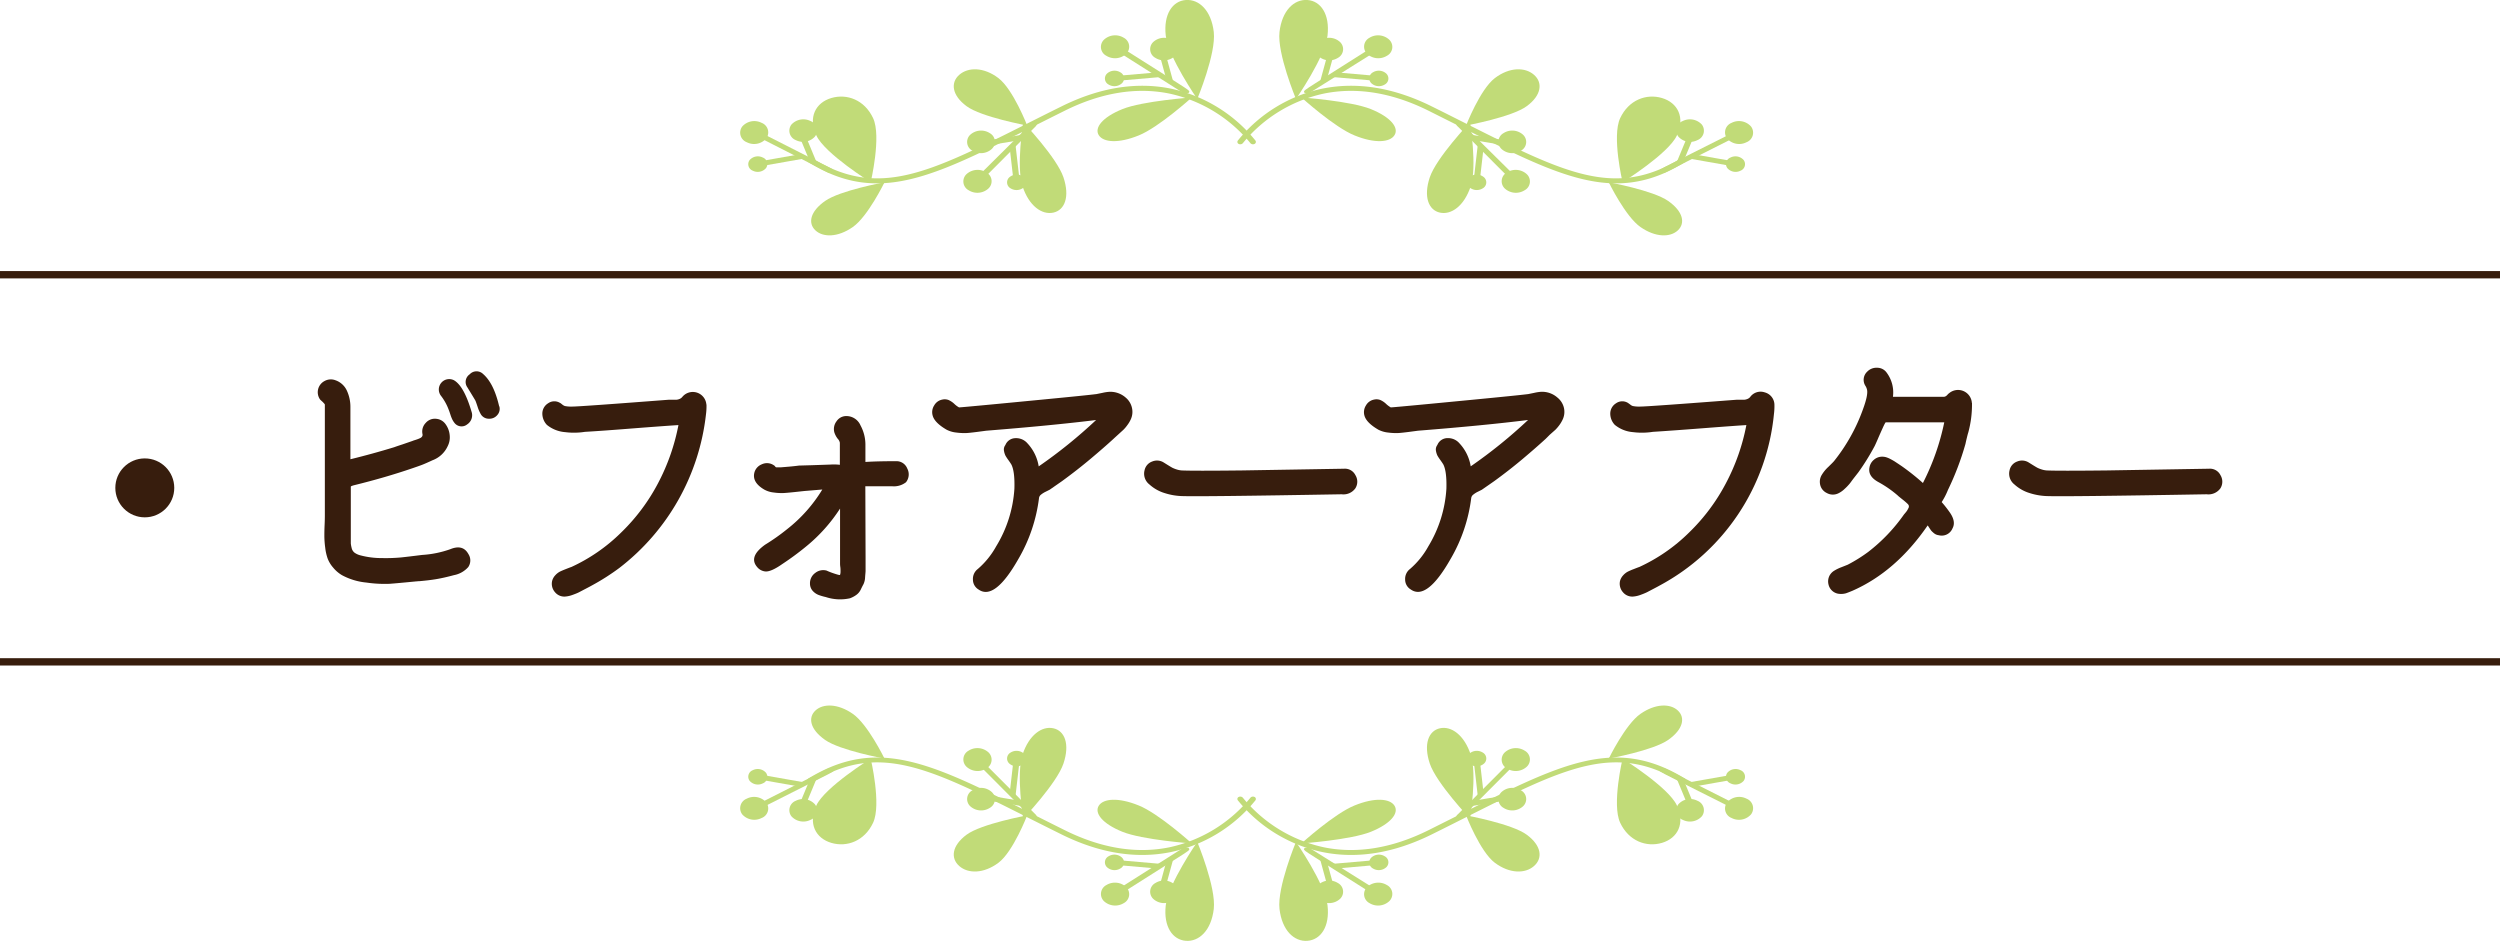 <svg xmlns="http://www.w3.org/2000/svg" viewBox="0 0 621.06 233.74"><defs><style>.cls-1{fill:#371d0d;}.cls-2{fill:none;stroke:#371d0d;stroke-miterlimit:10;stroke-width:1.82px;}.cls-3{fill:#c1db78;}</style></defs><title>before-after-title</title><g id="レイヤー_2" data-name="レイヤー 2"><g id="レイヤー_1-2" data-name="レイヤー 1"><path class="cls-1" d="M116.38,137.67a2.9,2.9,0,0,1-.06,3.21,6.31,6.31,0,0,1-3.55,2c-1.7.46-3.19.79-4.45,1s-2.65.37-4.14.5c-.38,0-.67.06-.88.06q-4.35.43-6.47.59a31.52,31.52,0,0,1-5.82-.31,15.93,15.93,0,0,1-6.07-1.84A8.32,8.32,0,0,1,82.76,141a7.53,7.53,0,0,1-1.34-2.18,12.3,12.3,0,0,1-.63-2.77,23.47,23.47,0,0,1-.21-2.7c0-.67,0-1.64.06-2.93s.06-2.18.06-2.68V100.5a1,1,0,0,0-.25-.34,4.42,4.42,0,0,0-.53-.53c-.18-.17-.32-.29-.4-.38a3.13,3.13,0,0,1,1.12-4.6,3.19,3.19,0,0,1,2.68-.19A4.86,4.86,0,0,1,86.15,97a9.57,9.57,0,0,1,.9,4.14v12.95q5.55-1.36,10.9-3c.21-.08.86-.31,2-.68l2.52-.87a4.31,4.31,0,0,1,.53-.19c.27-.08.52-.17.75-.25a5.53,5.53,0,0,0,.65-.28,1.1,1.1,0,0,0,.47-.4.78.78,0,0,0,.09-.56,3.08,3.08,0,0,1,.81-2.81,3,3,0,0,1,2.68-1,3.15,3.15,0,0,1,2.27,1.37,5.45,5.45,0,0,1,1,2.74,4.82,4.82,0,0,1-.5,2.67,6.72,6.72,0,0,1-3.8,3.52c-1.12.52-1.92.87-2.4,1.06s-1.31.49-2.52.9q-6.72,2.31-14.57,4.24a3.34,3.34,0,0,0-.4.12l-.25.1a.2.2,0,0,0-.13.15,1.13,1.13,0,0,0,0,.25v12.21c0,.78,0,1.32,0,1.61a7.75,7.75,0,0,0,.22,1.19,2,2,0,0,0,.75,1.15,4.39,4.39,0,0,0,1.49.65,20.35,20.35,0,0,0,5.26.66,41.75,41.75,0,0,0,4.77-.16c1.16-.12,2.9-.33,5.23-.62a25.52,25.52,0,0,0,7-1.43C114,135.56,115.47,136,116.38,137.67Zm.75-35.43a2.71,2.71,0,0,1-1.06,3.18,2.22,2.22,0,0,1-3.18-.38,4.79,4.79,0,0,1-.56-.9,10.28,10.28,0,0,1-.46-1.21c-.15-.46-.26-.79-.35-1a13.15,13.15,0,0,0-1.93-3.55,2.58,2.58,0,0,1,3.18-3.92Q115.26,95.89,117.13,102.24Zm6.91-1.31a2.28,2.28,0,0,1-.5,2.18,2.52,2.52,0,0,1-2.08.91,2.29,2.29,0,0,1-2-1.09,9.05,9.05,0,0,1-.81-1.87c-.29-.87-.47-1.39-.56-1.56s-.83-1.39-2-3.3a2.29,2.29,0,0,1,.59-3.21A2.32,2.32,0,0,1,120,92.9Q122.68,95.21,124,100.93Z"/><path class="cls-1" d="M175.51,100.5a15.61,15.61,0,0,1-.12,2.36,56,56,0,0,1-21.54,38.24,56.39,56.39,0,0,1-6.85,4.36c-.21.12-.69.38-1.44.77s-1.33.7-1.74.91-.95.42-1.59.65a6.7,6.7,0,0,1-1.71.4,3,3,0,0,1-2.65-1.08,3.16,3.16,0,0,1-.71-2.78,3.24,3.24,0,0,1,.74-1.37,4.42,4.42,0,0,1,1.09-.9c.36-.19.88-.41,1.56-.68s1.15-.45,1.4-.53a43.26,43.26,0,0,0,12.33-8.53,48.31,48.31,0,0,0,9.19-12.27,51.82,51.82,0,0,0,5.07-14.45q-3.24.2-11.11.81c-5.26.42-9.29.71-12.12.87a17.57,17.57,0,0,1-4.95.07,8.14,8.14,0,0,1-4.51-1.81,4.1,4.1,0,0,1-1.12-2.89,3,3,0,0,1,1.43-2.46,2.68,2.68,0,0,1,3-.07c.08,0,.26.17.53.38a2,2,0,0,0,.65.37,8,8,0,0,0,1.93.13q1.81,0,23.79-1.69h1.81a2.49,2.49,0,0,0,.9-.18,1.68,1.68,0,0,0,.71-.5,3.38,3.38,0,0,1,6,1.87Z"/><path class="cls-1" d="M222.64,114.57a2.86,2.86,0,0,1,2.74,1.81,3.12,3.12,0,0,1-.31,3.42,4.88,4.88,0,0,1-3.43,1l-2,0-2.12,0h-2.55l.06,17.87c0,.08,0,.56,0,1.43s0,1.45,0,1.71-.06.8-.12,1.59a4.44,4.44,0,0,1-.41,1.75c-.21.37-.43.82-.68,1.34a3.49,3.49,0,0,1-1.09,1.3,6.35,6.35,0,0,1-1.59.84,11.31,11.31,0,0,1-6-.31,13.44,13.44,0,0,1-1.81-.53,3.85,3.85,0,0,1-1.43-1,2.71,2.71,0,0,1-.68-1.87,3.11,3.11,0,0,1,1.27-2.56,3.2,3.2,0,0,1,2.84-.62,17.11,17.11,0,0,0,1.93.75c1,.33,1.43.43,1.43.31a2.41,2.41,0,0,0,.12-.84c0-.35,0-.74-.06-1.15s-.06-.71-.06-.87V126.34a40.36,40.36,0,0,1-8.41,9.4,69.47,69.47,0,0,1-5.91,4.36q-2.75,1.93-4.17,1.87a3,3,0,0,1-2.12-1.12q-2.18-2.55,2-5.54a51.72,51.72,0,0,0,5.48-3.87,36.61,36.61,0,0,0,8.72-9.83l-4.48.37-2.31.25c-1.16.12-2.08.21-2.77.25a13.36,13.36,0,0,1-2.49-.13,6.12,6.12,0,0,1-2.39-.74q-3.18-1.87-2.37-4.42a3.08,3.08,0,0,1,1.77-1.84,3,3,0,0,1,2.59,0,2.87,2.87,0,0,1,.43.25.81.81,0,0,1,.25.21,1,1,0,0,0,.16.19.25.25,0,0,0,.15.09h1.25l1.81-.15c1.16-.1,2-.2,2.61-.28l3.18-.09,4.63-.16a12.1,12.1,0,0,1,2.34.06V110a1.93,1.93,0,0,0-.53-1,5.22,5.22,0,0,1-.84-1.59,3.18,3.18,0,0,1,.56-2.77,2.88,2.88,0,0,1,2.43-1.28,3.82,3.82,0,0,1,3.52,2.34,10,10,0,0,1,1.21,4.64v4.42C217,114.63,219.57,114.57,222.64,114.57Z"/><path class="cls-1" d="M281.19,101.25a4.43,4.43,0,0,1-.31,3,7.64,7.64,0,0,1-.88,1.44,8.66,8.66,0,0,1-.93,1.09L277.73,108c-.64.58-1,.91-1.09,1q-2.43,2.23-5.73,5t-7.1,5.54l-3.05,2.12-1,.5a5.89,5.89,0,0,0-1.22.78,1.27,1.27,0,0,0-.43.84A39.69,39.69,0,0,1,253,138.85q-5.91,10.41-9.9,7.6a2.86,2.86,0,0,1-1.4-2.49,3.09,3.09,0,0,1,1.21-2.61,20.42,20.42,0,0,0,4.55-5.61A31.12,31.12,0,0,0,252,121.42c.09-2.82-.16-4.84-.74-6-.17-.29-.42-.66-.75-1.12a12.24,12.24,0,0,1-.72-1.09,4.45,4.45,0,0,1-.37-1.18,1.8,1.8,0,0,1,.34-1.47,2.73,2.73,0,0,1,2.55-1.71,3.7,3.7,0,0,1,2.93,1.28,10.92,10.92,0,0,1,2.8,5.73,121.73,121.73,0,0,0,14.26-11.52Q261.63,105.67,245,107l-2.34.31c-1.26.16-2.19.26-2.77.28a15.5,15.5,0,0,1-2.27-.13,6.75,6.75,0,0,1-2.46-.71c-2-1.16-3.2-2.37-3.49-3.61a3.07,3.07,0,0,1,.41-2.43,2.92,2.92,0,0,1,2-1.44,2.62,2.62,0,0,1,1.56.1,5.15,5.15,0,0,1,1.4.93,5.72,5.72,0,0,0,1.21.91q2.11-.14,20.67-1.94,10.91-1.05,13.45-1.37l1.53-.31a11.28,11.28,0,0,1,1.59-.25,5.77,5.77,0,0,1,4.17,1.44A4.62,4.62,0,0,1,281.19,101.25Z"/><path class="cls-1" d="M333.91,116.44a2.9,2.9,0,0,1,2.8,1.59,3.07,3.07,0,0,1,0,3.27,3.63,3.63,0,0,1-3.42,1.49q-35.81.63-39.91.44a15.63,15.63,0,0,1-4-.72,9.94,9.94,0,0,1-3.86-2.18,3.37,3.37,0,0,1-1.18-3.52,2.93,2.93,0,0,1,1.87-2.15,3.11,3.11,0,0,1,2.86.22l1.06.66c.5.31.86.52,1.09.65a7,7,0,0,0,1,.4,5.28,5.28,0,0,0,1.37.28q2.93.13,14.82,0Z"/><path class="cls-1" d="M388.5,101.25a4.43,4.43,0,0,1-.31,3,8.12,8.12,0,0,1-.87,1.44,9.48,9.48,0,0,1-.94,1.09L385,108,384,109q-2.43,2.23-5.72,5t-7.1,5.54l-3.05,2.12-1,.5a5.76,5.76,0,0,0-1.21.78,1.29,1.29,0,0,0-.44.84,39.52,39.52,0,0,1-5.11,15.06q-5.91,10.41-9.9,7.6a2.86,2.86,0,0,1-1.4-2.49,3.1,3.1,0,0,1,1.22-2.61,20.4,20.4,0,0,0,4.54-5.61,31.26,31.26,0,0,0,4.49-14.32c.08-2.82-.17-4.84-.75-6-.17-.29-.42-.66-.75-1.12a12.24,12.24,0,0,1-.72-1.09,4.45,4.45,0,0,1-.37-1.18,1.84,1.84,0,0,1,.34-1.47,2.73,2.73,0,0,1,2.56-1.71,3.7,3.7,0,0,1,2.92,1.28,10.93,10.93,0,0,1,2.81,5.73,121.67,121.67,0,0,0,14.25-11.52Q369,105.67,352.26,107l-2.34.31c-1.26.16-2.19.26-2.77.28a15.5,15.5,0,0,1-2.27-.13,6.87,6.87,0,0,1-2.46-.71c-2-1.16-3.2-2.37-3.49-3.61a3.11,3.11,0,0,1,.41-2.43,2.94,2.94,0,0,1,2-1.44,2.62,2.62,0,0,1,1.56.1,5,5,0,0,1,1.4.93,6,6,0,0,0,1.21.91q2.13-.14,20.68-1.94,10.89-1.05,13.45-1.37l1.52-.31a11.28,11.28,0,0,1,1.59-.25,5.76,5.76,0,0,1,4.17,1.44A4.62,4.62,0,0,1,388.5,101.25Z"/><path class="cls-1" d="M440.81,100.5a15.61,15.61,0,0,1-.12,2.36,54.31,54.31,0,0,1-28.4,42.6c-.21.12-.68.38-1.43.77l-1.74.91c-.42.2-.95.42-1.59.65a6.9,6.9,0,0,1-1.71.4,3,3,0,0,1-2.65-1.08,3.19,3.19,0,0,1-.72-2.78,3.37,3.37,0,0,1,.75-1.37,4.42,4.42,0,0,1,1.09-.9,15.1,15.1,0,0,1,1.56-.68c.68-.27,1.15-.45,1.4-.53a43.26,43.26,0,0,0,12.33-8.53,48.27,48.27,0,0,0,9.18-12.27,51.53,51.53,0,0,0,5.08-14.45q-3.24.2-11.12.81t-12.11.87a17.57,17.57,0,0,1-4.95.07,8.11,8.11,0,0,1-4.51-1.81,4.05,4.05,0,0,1-1.12-2.89,3,3,0,0,1,1.43-2.46,2.68,2.68,0,0,1,3-.07l.53.38a1.78,1.78,0,0,0,.65.37,8,8,0,0,0,1.93.13q1.8,0,23.79-1.69h1.8a2.49,2.49,0,0,0,.9-.18,1.71,1.71,0,0,0,.72-.5,3.19,3.19,0,0,1,3.64-1.15A3.22,3.22,0,0,1,440.81,100.5Z"/><path class="cls-1" d="M489.89,100.12a26.46,26.46,0,0,1-.93,7.35c-.09.25-.21.73-.38,1.43s-.27,1.17-.31,1.37a69.8,69.8,0,0,1-4.36,11.46,17.08,17.08,0,0,1-1.55,3,28.83,28.83,0,0,1,2,2.55q1.62,2.31.68,4a2.89,2.89,0,0,1-3.42,1.68,2.28,2.28,0,0,1-.75-.22,2.77,2.77,0,0,1-.65-.47,4.14,4.14,0,0,1-.47-.46c-.08-.11-.24-.33-.47-.69s-.36-.55-.4-.59Q471,142,460.19,146.76q-1.06.44-1.62.63a4.39,4.39,0,0,1-1.46.15,3,3,0,0,1-2.87-2.36,3.12,3.12,0,0,1,.28-2.22,3.23,3.23,0,0,1,1.09-1.15,10.19,10.19,0,0,1,1.84-.9l1.56-.62a37.79,37.79,0,0,0,5.1-3.18,42.57,42.57,0,0,0,8.91-9.34c.08-.08.21-.24.4-.47a4,4,0,0,0,.41-.56c.08-.14.17-.32.28-.53a.82.82,0,0,0,.09-.56.94.94,0,0,0-.25-.43,16.66,16.66,0,0,0-1.37-1.18c-.62-.5-1-.79-1.06-.88a27.16,27.16,0,0,0-4.92-3.42q-2.61-1.44-2.18-3.61a3.16,3.16,0,0,1,1.09-1.9,3.1,3.1,0,0,1,2.09-.78,3.4,3.4,0,0,1,1,.15,6.52,6.52,0,0,1,1.09.47c.4.21.71.39.94.53l1,.66.83.56a57.36,57.36,0,0,1,5.24,4.17A59.39,59.39,0,0,0,483,104.92H468.47c-.08,0-.32.43-.72,1.31s-.81,1.8-1.24,2.8-.7,1.58-.78,1.74a57.23,57.23,0,0,1-4.05,6.54s-.36.47-1,1.28-1,1.37-1.28,1.68a12.43,12.43,0,0,1-1.18,1.21,5.88,5.88,0,0,1-1.5,1.06,3.08,3.08,0,0,1-2.89-.06,3,3,0,0,1-1.71-2.37,3.27,3.27,0,0,1,.37-2,9.19,9.19,0,0,1,1.71-2.12c.81-.79,1.3-1.28,1.46-1.49a44.71,44.71,0,0,0,7.17-12.89q1.25-3.42,1-4.73a3.05,3.05,0,0,0-.4-1,2.77,2.77,0,0,1,.4-3.52,3.18,3.18,0,0,1,2.49-1,2.86,2.86,0,0,1,2.37,1.21,8.22,8.22,0,0,1,1.56,6h12.64a.84.84,0,0,0,.46-.13,1.6,1.6,0,0,0,.44-.37,1.88,1.88,0,0,1,.4-.37,3.44,3.44,0,0,1,5.67,2.42Z"/><path class="cls-1" d="M548.81,116.44a2.91,2.91,0,0,1,2.8,1.59,3.11,3.11,0,0,1,0,3.27,3.66,3.66,0,0,1-3.43,1.49q-35.8.63-39.91.44a15.78,15.78,0,0,1-4-.72,9.94,9.94,0,0,1-3.86-2.18,3.39,3.39,0,0,1-1.18-3.52,2.93,2.93,0,0,1,1.87-2.15,3.11,3.11,0,0,1,2.86.22l1.06.66c.5.31.86.52,1.09.65a6.7,6.7,0,0,0,1,.4,5.2,5.2,0,0,0,1.37.28q2.93.13,14.82,0Z"/><line class="cls-2" y1="68.25" x2="621.06" y2="68.25"/><line class="cls-2" y1="164.42" x2="621.06" y2="164.42"/><circle class="cls-1" cx="35.97" cy="121.2" r="7.32"/><g id="_グループ_" data-name="&lt;グループ&gt;"><g id="_グループ_2" data-name="&lt;グループ&gt;"><g id="_グループ_3" data-name="&lt;グループ&gt;"><g id="_グループ_4" data-name="&lt;グループ&gt;"><path id="_パス_" data-name="&lt;パス&gt;" class="cls-3" d="M401.51,45.55c-10.75,0-22.12-5.73-38.26-13.85l-8.36-4.19c-9-4.48-17.76-5.92-25.91-4.28a35.72,35.72,0,0,0-20.22,12.33.86.86,0,0,1-1,.21.55.55,0,0,1-.26-.84A36.73,36.73,0,0,1,328.61,22c8.57-1.72,17.68-.23,27.07,4.43,2.94,1.45,5.72,2.86,8.37,4.19,24.78,12.47,37.22,18.73,53.5,8.74a.89.89,0,0,1,1.06.12.55.55,0,0,1-.15.86C412.59,44,407.13,45.55,401.51,45.55Z"/></g></g><g id="_グループ_5" data-name="&lt;グループ&gt;"><g id="_グループ_6" data-name="&lt;グループ&gt;"><g id="_グループ_7" data-name="&lt;グループ&gt;"><path id="_パス_2" data-name="&lt;パス&gt;" class="cls-3" d="M325.15,23.19l0,0-1-.07c-.26-.28-.38-.39.17-.82l0,0,0,0c.41-.32,1.19-.81,2.53-1.67l13.87-8.78.94,1L325.2,23.16h0Z"/></g></g><g id="_グループ_8" data-name="&lt;グループ&gt;"><g id="_グループ_9" data-name="&lt;グループ&gt;"><polygon id="_パス_3" data-name="&lt;パス&gt;" class="cls-3" points="341.53 20.05 331.19 19.15 331.35 17.93 341.69 18.83 341.53 20.05"/></g></g><g id="_グループ_10" data-name="&lt;グループ&gt;"><g id="_グループ_11" data-name="&lt;グループ&gt;"><polygon id="_パス_4" data-name="&lt;パス&gt;" class="cls-3" points="329.49 20.27 328.02 20 330.31 11.61 331.79 11.87 329.49 20.27"/></g></g><g id="_グループ_12" data-name="&lt;グループ&gt;"><g id="_グループ_13" data-name="&lt;グループ&gt;"><path id="_パス_5" data-name="&lt;パス&gt;" class="cls-3" d="M344.54,13.86a4.08,4.08,0,0,1-4.92-.48,2.5,2.5,0,0,1,.6-4,4.07,4.07,0,0,1,4.91.49A2.48,2.48,0,0,1,344.54,13.86Z"/></g></g><g id="_グループ_14" data-name="&lt;グループ&gt;"><g id="_グループ_15" data-name="&lt;グループ&gt;"><path id="_パス_6" data-name="&lt;パス&gt;" class="cls-3" d="M344,21a2.76,2.76,0,0,1-3.33-.33,1.69,1.69,0,0,1,.4-2.7,2.78,2.78,0,0,1,3.34.33A1.69,1.69,0,0,1,344,21Z"/></g></g><g id="_グループ_16" data-name="&lt;グループ&gt;"><g id="_グループ_17" data-name="&lt;グループ&gt;"><path id="_パス_7" data-name="&lt;パス&gt;" class="cls-3" d="M332.34,14.39a4,4,0,0,1-4.85-.48,2.46,2.46,0,0,1,.59-3.92,4,4,0,0,1,4.85.48A2.45,2.45,0,0,1,332.34,14.39Z"/></g></g></g><g id="_グループ_18" data-name="&lt;グループ&gt;"><g id="_グループ_19" data-name="&lt;グループ&gt;"><g id="_グループ_20" data-name="&lt;グループ&gt;"><path id="_パス_8" data-name="&lt;パス&gt;" class="cls-3" d="M375.12,44.43,364.06,33.34c-1-1-1.65-1.65-2-2l0,0,0,0,0,0-.05,0,0,0c-.41-.51-.27-.61.07-.83l1,.13.05,0L376.3,43.66Z"/></g></g><g id="_グループ_21" data-name="&lt;グループ&gt;"><g id="_グループ_22" data-name="&lt;グループ&gt;"><polygon id="_パス_9" data-name="&lt;パス&gt;" class="cls-3" points="367.65 44.6 366.14 44.49 367.1 36.11 368.61 36.22 367.65 44.6"/></g></g><g id="_グループ_23" data-name="&lt;グループ&gt;"><g id="_グループ_24" data-name="&lt;グループ&gt;"><polygon id="_パス_10" data-name="&lt;パス&gt;" class="cls-3" points="376.1 36.48 365.7 34.76 366 33.56 376.4 35.28 376.1 36.48"/></g></g><g id="_グループ_25" data-name="&lt;グループ&gt;"><g id="_グループ_26" data-name="&lt;グループ&gt;"><path id="_パス_11" data-name="&lt;パス&gt;" class="cls-3" d="M373.83,46.83a2.49,2.49,0,0,1,.53-4,4.08,4.08,0,0,1,4.92.43,2.48,2.48,0,0,1-.52,4A4.08,4.08,0,0,1,373.83,46.83Z"/></g></g><g id="_グループ_27" data-name="&lt;グループ&gt;"><g id="_グループ_28" data-name="&lt;グループ&gt;"><path id="_パス_12" data-name="&lt;パス&gt;" class="cls-3" d="M365,46.5a1.7,1.7,0,0,1,.36-2.71,2.79,2.79,0,0,1,3.34.29,1.69,1.69,0,0,1-.35,2.71A2.81,2.81,0,0,1,365,46.5Z"/></g></g><g id="_グループ_29" data-name="&lt;グループ&gt;"><g id="_グループ_30" data-name="&lt;グループ&gt;"><path id="_パス_13" data-name="&lt;パス&gt;" class="cls-3" d="M373,37a2.46,2.46,0,0,1,.52-3.93,4,4,0,0,1,4.86.42,2.45,2.45,0,0,1-.52,3.93A4,4,0,0,1,373,37Z"/></g></g></g><g id="_グループ_31" data-name="&lt;グループ&gt;"><g id="_グループ_32" data-name="&lt;グループ&gt;"><g id="_グループ_33" data-name="&lt;グループ&gt;"><path id="_パス_14" data-name="&lt;パス&gt;" class="cls-3" d="M413.38,43l0-.05-1-.15c-.22-.3-.32-.42.28-.8l0,0,0,0c.45-.29,1.28-.71,2.73-1.44l15-7.54.8,1Z"/></g></g><g id="_グループ_34" data-name="&lt;グループ&gt;"><g id="_グループ_35" data-name="&lt;グループ&gt;"><polygon id="_パス_15" data-name="&lt;パス&gt;" class="cls-3" points="430.08 41.23 419.92 39.44 420.24 38.24 430.4 40.03 430.08 41.23"/></g></g><g id="_グループ_36" data-name="&lt;グループ&gt;"><g id="_グループ_37" data-name="&lt;グループ&gt;"><polygon id="_パス_16" data-name="&lt;パス&gt;" class="cls-3" points="418.08 40.41 416.65 40.02 420.03 31.87 421.46 32.26 418.08 40.41"/></g></g><g id="_グループ_38" data-name="&lt;グループ&gt;"><g id="_グループ_39" data-name="&lt;グループ&gt;"><path id="_パス_17" data-name="&lt;パス&gt;" class="cls-3" d="M433.88,35.33a4,4,0,0,1-4.82-.9,2.54,2.54,0,0,1,1.11-3.91,4,4,0,0,1,4.83.91A2.54,2.54,0,0,1,433.88,35.33Z"/></g></g><g id="_グループ_40" data-name="&lt;グループ&gt;"><g id="_グループ_41" data-name="&lt;グループ&gt;"><path id="_パス_18" data-name="&lt;パス&gt;" class="cls-3" d="M432.4,42.4a2.72,2.72,0,0,1-3.27-.61,1.72,1.72,0,0,1,.76-2.65,2.72,2.72,0,0,1,3.27.61A1.73,1.73,0,0,1,432.4,42.4Z"/></g></g><g id="_グループ_42" data-name="&lt;グループ&gt;"><g id="_グループ_43" data-name="&lt;グループ&gt;"><path id="_パス_19" data-name="&lt;パス&gt;" class="cls-3" d="M421.68,34.81a3.94,3.94,0,0,1-4.75-.89,2.5,2.5,0,0,1,1.1-3.85,4,4,0,0,1,4.76.89A2.51,2.51,0,0,1,421.68,34.81Z"/></g></g></g><g id="_グループ_44" data-name="&lt;グループ&gt;"><g id="_グループ_45" data-name="&lt;グループ&gt;"><g id="_グループ_46" data-name="&lt;グループ&gt;"><path id="_パス_20" data-name="&lt;パス&gt;" class="cls-3" d="M329.79,8.84c-.62,5.34-7.84,15.75-7.84,15.75s-4.71-11.32-4.09-16.65S321.49-.23,324.79,0,330.4,3.51,329.79,8.84Z"/></g></g><g id="_グループ_47" data-name="&lt;グループ&gt;"><path id="_パス_21" data-name="&lt;パス&gt;" class="cls-3" d="M322,24.59s-.12-1.12-.12-2.77c0-.83,0-1.8.09-2.83s.18-2.13.27-3.23l.47-3.22c.15-1,.41-2,.56-2.79C323.6,8.12,324,7,324,7s.12,1.11.12,2.77c0,.83,0,1.8-.09,2.83s-.18,2.13-.27,3.23l-.47,3.22c-.15,1-.4,2-.56,2.79C322.33,23.51,322,24.59,322,24.59Z"/></g></g><g id="_グループ_48" data-name="&lt;グループ&gt;"><g id="_グループ_49" data-name="&lt;グループ&gt;"><g id="_グループ_50" data-name="&lt;グループ&gt;"><path id="_パス_22" data-name="&lt;パス&gt;" class="cls-3" d="M336.52,33.65c-5-2-13.21-9.44-13.21-9.44s12.25.87,17.26,2.9,7,4.66,5.86,6.47S341.54,35.69,336.52,33.65Z"/></g></g><g id="_グループ_51" data-name="&lt;グループ&gt;"><path id="_パス_23" data-name="&lt;パス&gt;" class="cls-3" d="M323.31,24.21s1.11.28,2.73.8c.79.28,1.74.57,2.72.94l3.07,1.18,3,1.28c1,.41,1.81.85,2.56,1.2,1.49.73,2.43,1.29,2.43,1.29s-1.11-.28-2.73-.81c-.79-.28-1.74-.56-2.72-.94L331.3,28l-3-1.29c-.95-.41-1.81-.85-2.56-1.2C324.25,24.76,323.31,24.21,323.31,24.21Z"/></g></g><g id="_グループ_52" data-name="&lt;グループ&gt;"><g id="_グループ_53" data-name="&lt;グループ&gt;"><g id="_グループ_54" data-name="&lt;グループ&gt;"><path id="_パス_24" data-name="&lt;パス&gt;" class="cls-3" d="M379.3,26.36c-3.66,2.73-15.09,4.82-15.09,4.82s3.49-9,7.15-11.78,7.52-2.74,9.72-.82S383,23.63,379.3,26.36Z"/></g></g><g id="_グループ_55" data-name="&lt;グループ&gt;"><path id="_パス_25" data-name="&lt;パス&gt;" class="cls-3" d="M364.21,31.18a20.81,20.81,0,0,1,1.6-1.66c.52-.46,1.08-1,1.77-1.58l2.14-1.71L372,24.64c.72-.52,1.48-.92,2.09-1.31,1.25-.73,2.17-1.15,2.17-1.15a21.63,21.63,0,0,1-1.59,1.66c-.52.46-1.08,1-1.77,1.58l-2.15,1.72-2.28,1.59c-.72.51-1.48.91-2.08,1.3C365.13,30.76,364.21,31.18,364.21,31.18Z"/></g></g><g id="_グループ_56" data-name="&lt;グループ&gt;"><g id="_グループ_57" data-name="&lt;グループ&gt;"><g id="_グループ_58" data-name="&lt;グループ&gt;"><path id="_パス_26" data-name="&lt;パス&gt;" class="cls-3" d="M355.19,44.06c1.63-4.87,10-13.69,10-13.69s1.8,11,.17,15.91-4.83,7.15-7.64,6.54S353.57,48.93,355.19,44.06Z"/></g></g><g id="_グループ_59" data-name="&lt;グループ&gt;"><path id="_パス_27" data-name="&lt;パス&gt;" class="cls-3" d="M365.21,30.37s-.12,1.05-.46,2.59c-.19.76-.36,1.67-.65,2.61s-.59,2-.89,3-.73,2-1.07,2.93-.75,1.78-1.06,2.52c-.66,1.47-1.2,2.43-1.2,2.43s.12-1,.46-2.59c.19-.76.36-1.67.65-2.61s.59-2,.89-3,.73-2,1.07-2.93.75-1.78,1.06-2.52C364.67,31.33,365.21,30.37,365.21,30.37Z"/></g></g><g id="_グループ_60" data-name="&lt;グループ&gt;"><g id="_グループ_61" data-name="&lt;グループ&gt;"><g id="_グループ_62" data-name="&lt;グループ&gt;"><path id="_パス_28" data-name="&lt;パス&gt;" class="cls-3" d="M407.53,56.4c-3.73-2.59-7.87-11.11-7.87-11.11s11,2,14.75,4.63,4.31,5.53,2.41,7.31S411.25,59,407.53,56.4Z"/></g></g><g id="_グループ_63" data-name="&lt;グループ&gt;"><path id="_パス_29" data-name="&lt;パス&gt;" class="cls-3" d="M399.66,45.29s.9.4,2.16,1.1c.61.36,1.37.75,2.1,1.23l2.31,1.51,2.19,1.63c.71.51,1.29,1.06,1.83,1.49a22.84,22.84,0,0,1,1.66,1.57s-.91-.4-2.16-1.09c-.62-.37-1.37-.76-2.1-1.24L405.34,50l-2.19-1.63c-.71-.51-1.29-1.06-1.83-1.49A22.84,22.84,0,0,1,399.66,45.29Z"/></g></g><g id="_グループ_64" data-name="&lt;グループ&gt;"><g id="_グループ_65" data-name="&lt;グループ&gt;"><g id="_グループ_66" data-name="&lt;グループ&gt;"><path id="_パス_30" data-name="&lt;パス&gt;" class="cls-3" d="M416.57,33.67c-2.12,4.53-13.48,11.6-13.48,11.6s-2.72-11.39-.6-15.92,6.49-6.15,10.38-5S418.7,29.14,416.57,33.67Z"/></g></g><g id="_グループ_67" data-name="&lt;グループ&gt;"><path id="_パス_31" data-name="&lt;パス&gt;" class="cls-3" d="M403.09,45.27a19.08,19.08,0,0,1,.57-2.49c.26-.72.47-1.59.84-2.47s.77-1.83,1.16-2.78l1.41-2.7c.44-.86,1-1.63,1.39-2.3a22.86,22.86,0,0,1,1.61-2.17,18.78,18.78,0,0,1-.57,2.48c-.25.73-.46,1.6-.84,2.48l-1.16,2.77-1.41,2.7c-.44.87-1,1.63-1.4,2.31A21.93,21.93,0,0,1,403.09,45.27Z"/></g></g></g><g id="_グループ_68" data-name="&lt;グループ&gt;"><g id="_グループ_69" data-name="&lt;グループ&gt;"><g id="_グループ_70" data-name="&lt;グループ&gt;"><path id="_パス_32" data-name="&lt;パス&gt;" class="cls-3" d="M217.87,45.55c10.76,0,22.13-5.73,38.26-13.85,2.65-1.33,5.43-2.73,8.37-4.19,9-4.48,17.75-5.92,25.91-4.28a35.77,35.77,0,0,1,20.22,12.33.85.85,0,0,0,1,.21.56.56,0,0,0,.26-.84A36.73,36.73,0,0,0,290.78,22c-8.57-1.72-17.68-.23-27.07,4.43-2.94,1.45-5.73,2.86-8.38,4.19-24.77,12.47-37.21,18.73-53.49,8.74a.89.89,0,0,0-1.06.12.55.55,0,0,0,.15.86C206.8,44,212.25,45.55,217.87,45.55Z"/></g></g><g id="_グループ_71" data-name="&lt;グループ&gt;"><g id="_グループ_72" data-name="&lt;グループ&gt;"><g id="_グループ_73" data-name="&lt;グループ&gt;"><path id="_パス_33" data-name="&lt;パス&gt;" class="cls-3" d="M294.24,23.19l0,0,1-.07c.27-.28.39-.39-.16-.82l0,0,0,0c-.4-.32-1.18-.81-2.52-1.67l-13.87-8.78-.94,1,16.39,10.38h0Z"/></g></g><g id="_グループ_74" data-name="&lt;グループ&gt;"><g id="_グループ_75" data-name="&lt;グループ&gt;"><polygon id="_パス_34" data-name="&lt;パス&gt;" class="cls-3" points="277.86 20.05 288.2 19.15 288.04 17.93 277.7 18.83 277.86 20.05"/></g></g><g id="_グループ_76" data-name="&lt;グループ&gt;"><g id="_グループ_77" data-name="&lt;グループ&gt;"><polygon id="_パス_35" data-name="&lt;パス&gt;" class="cls-3" points="289.89 20.27 291.37 20 289.08 11.61 287.6 11.87 289.89 20.27"/></g></g><g id="_グループ_78" data-name="&lt;グループ&gt;"><g id="_グループ_79" data-name="&lt;グループ&gt;"><path id="_パス_36" data-name="&lt;パス&gt;" class="cls-3" d="M274.85,13.86a4.08,4.08,0,0,0,4.92-.48,2.5,2.5,0,0,0-.6-4,4.08,4.08,0,0,0-4.92.49A2.48,2.48,0,0,0,274.85,13.86Z"/></g></g><g id="_グループ_80" data-name="&lt;グループ&gt;"><g id="_グループ_81" data-name="&lt;グループ&gt;"><path id="_パス_37" data-name="&lt;パス&gt;" class="cls-3" d="M275.4,21a2.76,2.76,0,0,0,3.33-.33,1.69,1.69,0,0,0-.41-2.7,2.76,2.76,0,0,0-3.33.33A1.69,1.69,0,0,0,275.4,21Z"/></g></g><g id="_グループ_82" data-name="&lt;グループ&gt;"><g id="_グループ_83" data-name="&lt;グループ&gt;"><path id="_パス_38" data-name="&lt;パス&gt;" class="cls-3" d="M287.05,14.39a4,4,0,0,0,4.85-.48,2.46,2.46,0,0,0-.59-3.92,4,4,0,0,0-4.85.48A2.45,2.45,0,0,0,287.05,14.39Z"/></g></g></g><g id="_グループ_84" data-name="&lt;グループ&gt;"><g id="_グループ_85" data-name="&lt;グループ&gt;"><g id="_グループ_86" data-name="&lt;グループ&gt;"><path id="_パス_39" data-name="&lt;パス&gt;" class="cls-3" d="M244.27,44.43l11.06-11.09c1-1,1.65-1.65,2-2l0,0,0,0,0,0,.05,0-.05,0c.42-.51.27-.61-.06-.83l-1,.13-.05,0L243.09,43.66Z"/></g></g><g id="_グループ_87" data-name="&lt;グループ&gt;"><g id="_グループ_88" data-name="&lt;グループ&gt;"><polygon id="_パス_40" data-name="&lt;パス&gt;" class="cls-3" points="251.74 44.6 253.25 44.49 252.29 36.11 250.78 36.22 251.74 44.6"/></g></g><g id="_グループ_89" data-name="&lt;グループ&gt;"><g id="_グループ_90" data-name="&lt;グループ&gt;"><polygon id="_パス_41" data-name="&lt;パス&gt;" class="cls-3" points="243.29 36.48 253.69 34.76 253.39 33.56 242.98 35.28 243.29 36.48"/></g></g><g id="_グループ_91" data-name="&lt;グループ&gt;"><g id="_グループ_92" data-name="&lt;グループ&gt;"><path id="_パス_42" data-name="&lt;パス&gt;" class="cls-3" d="M245.55,46.83a2.48,2.48,0,0,0-.52-4,4.08,4.08,0,0,0-4.92.43,2.48,2.48,0,0,0,.52,4A4.07,4.07,0,0,0,245.55,46.83Z"/></g></g><g id="_グループ_93" data-name="&lt;グループ&gt;"><g id="_グループ_94" data-name="&lt;グループ&gt;"><path id="_パス_43" data-name="&lt;パス&gt;" class="cls-3" d="M254.4,46.5a1.69,1.69,0,0,0-.35-2.71,2.79,2.79,0,0,0-3.34.29,1.69,1.69,0,0,0,.35,2.71A2.79,2.79,0,0,0,254.4,46.5Z"/></g></g><g id="_グループ_95" data-name="&lt;グループ&gt;"><g id="_グループ_96" data-name="&lt;グループ&gt;"><path id="_パス_44" data-name="&lt;パス&gt;" class="cls-3" d="M246.39,37a2.45,2.45,0,0,0-.51-3.93,4,4,0,0,0-4.86.42,2.45,2.45,0,0,0,.52,3.93A4,4,0,0,0,246.39,37Z"/></g></g></g><g id="_グループ_97" data-name="&lt;グループ&gt;"><g id="_グループ_98" data-name="&lt;グループ&gt;"><g id="_グループ_99" data-name="&lt;グループ&gt;"><path id="_パス_45" data-name="&lt;パス&gt;" class="cls-3" d="M206,43l0-.05,1-.15c.23-.3.33-.42-.27-.8l0,0,0,0c-.45-.29-1.28-.71-2.74-1.44L189.1,33l-.8,1Z"/></g></g><g id="_グループ_100" data-name="&lt;グループ&gt;"><g id="_グループ_101" data-name="&lt;グループ&gt;"><polygon id="_パス_46" data-name="&lt;パス&gt;" class="cls-3" points="189.31 41.23 199.47 39.44 199.15 38.24 188.99 40.03 189.31 41.23"/></g></g><g id="_グループ_102" data-name="&lt;グループ&gt;"><g id="_グループ_103" data-name="&lt;グループ&gt;"><polygon id="_パス_47" data-name="&lt;パス&gt;" class="cls-3" points="201.3 40.41 202.74 40.02 199.36 31.87 197.92 32.26 201.3 40.41"/></g></g><g id="_グループ_104" data-name="&lt;グループ&gt;"><g id="_グループ_105" data-name="&lt;グループ&gt;"><path id="_パス_48" data-name="&lt;パス&gt;" class="cls-3" d="M185.51,35.33a4,4,0,0,0,4.82-.9,2.54,2.54,0,0,0-1.12-3.91,4,4,0,0,0-4.82.91A2.54,2.54,0,0,0,185.51,35.33Z"/></g></g><g id="_グループ_106" data-name="&lt;グループ&gt;"><g id="_グループ_107" data-name="&lt;グループ&gt;"><path id="_パス_49" data-name="&lt;パス&gt;" class="cls-3" d="M187,42.4a2.72,2.72,0,0,0,3.27-.61,1.72,1.72,0,0,0-.76-2.65,2.72,2.72,0,0,0-3.27.61A1.72,1.72,0,0,0,187,42.4Z"/></g></g><g id="_グループ_108" data-name="&lt;グループ&gt;"><g id="_グループ_109" data-name="&lt;グループ&gt;"><path id="_パス_50" data-name="&lt;パス&gt;" class="cls-3" d="M197.7,34.81a4,4,0,0,0,4.76-.89,2.5,2.5,0,0,0-1.1-3.85,4,4,0,0,0-4.76.89A2.51,2.51,0,0,0,197.7,34.81Z"/></g></g></g><g id="_グループ_110" data-name="&lt;グループ&gt;"><g id="_グループ_111" data-name="&lt;グループ&gt;"><g id="_グループ_112" data-name="&lt;グループ&gt;"><path id="_パス_51" data-name="&lt;パス&gt;" class="cls-3" d="M289.6,8.84c.62,5.34,7.83,15.75,7.83,15.75s4.72-11.32,4.1-16.65S297.89-.23,294.6,0,289,3.51,289.6,8.84Z"/></g></g><g id="_グループ_113" data-name="&lt;グループ&gt;"><path id="_パス_52" data-name="&lt;パス&gt;" class="cls-3" d="M297.43,24.59a25.25,25.25,0,0,0,.12-2.77c0-.83,0-1.8-.08-2.83s-.18-2.13-.27-3.23l-.47-3.22c-.15-1-.41-2-.57-2.79A27.05,27.05,0,0,0,295.41,7s-.12,1.11-.12,2.77c0,.83,0,1.8.09,2.83s.17,2.13.27,3.23l.47,3.22c.15,1,.4,2,.56,2.79C297.06,23.51,297.43,24.59,297.43,24.59Z"/></g></g><g id="_グループ_114" data-name="&lt;グループ&gt;"><g id="_グループ_115" data-name="&lt;グループ&gt;"><g id="_グループ_116" data-name="&lt;グループ&gt;"><path id="_パス_53" data-name="&lt;パス&gt;" class="cls-3" d="M282.87,33.65c5-2,13.21-9.44,13.21-9.44s-12.25.87-17.26,2.9-7,4.66-5.86,6.47S277.85,35.69,282.87,33.65Z"/></g></g><g id="_グループ_117" data-name="&lt;グループ&gt;"><path id="_パス_54" data-name="&lt;パス&gt;" class="cls-3" d="M296.08,24.21s-1.12.28-2.73.8c-.79.28-1.75.57-2.72.94l-3.07,1.18-3,1.28c-1,.41-1.81.85-2.56,1.2-1.49.73-2.44,1.29-2.44,1.29s1.12-.28,2.73-.81c.8-.28,1.75-.56,2.73-.94L288.09,28l3-1.29c1-.41,1.82-.85,2.57-1.2C295.13,24.76,296.08,24.21,296.08,24.21Z"/></g></g><g id="_グループ_118" data-name="&lt;グループ&gt;"><g id="_グループ_119" data-name="&lt;グループ&gt;"><g id="_グループ_120" data-name="&lt;グループ&gt;"><path id="_パス_55" data-name="&lt;パス&gt;" class="cls-3" d="M240.09,26.36c3.66,2.73,15.08,4.82,15.08,4.82s-3.48-9-7.14-11.78-7.53-2.74-9.72-.82S236.43,23.63,240.09,26.36Z"/></g></g><g id="_グループ_121" data-name="&lt;グループ&gt;"><path id="_パス_56" data-name="&lt;パス&gt;" class="cls-3" d="M255.17,31.18a19.42,19.42,0,0,0-1.59-1.66c-.52-.46-1.08-1-1.77-1.58l-2.14-1.71-2.28-1.59c-.72-.52-1.48-.92-2.09-1.31-1.25-.73-2.17-1.15-2.17-1.15a19.42,19.42,0,0,0,1.59,1.66c.52.46,1.08,1,1.77,1.58l2.14,1.72,2.28,1.59c.73.51,1.48.91,2.09,1.3C254.26,30.76,255.17,31.18,255.17,31.18Z"/></g></g><g id="_グループ_122" data-name="&lt;グループ&gt;"><g id="_グループ_123" data-name="&lt;グループ&gt;"><g id="_グループ_124" data-name="&lt;グループ&gt;"><path id="_パス_57" data-name="&lt;パス&gt;" class="cls-3" d="M264.19,44.06c-1.62-4.87-10-13.69-10-13.69s-1.79,11-.17,15.91,4.83,7.15,7.65,6.54S265.82,48.93,264.19,44.06Z"/></g></g><g id="_グループ_125" data-name="&lt;グループ&gt;"><path id="_パス_58" data-name="&lt;パス&gt;" class="cls-3" d="M254.17,30.37s.12,1.05.47,2.59c.19.76.36,1.67.65,2.61s.59,2,.89,3,.73,2,1.07,2.93S258,43.24,258.3,44c.66,1.47,1.21,2.43,1.21,2.43s-.12-1-.46-2.59c-.19-.76-.36-1.67-.65-2.61s-.59-2-.89-3-.73-2-1.07-2.93-.75-1.78-1.06-2.52C254.72,31.33,254.17,30.37,254.17,30.37Z"/></g></g><g id="_グループ_126" data-name="&lt;グループ&gt;"><g id="_グループ_127" data-name="&lt;グループ&gt;"><g id="_グループ_128" data-name="&lt;グループ&gt;"><path id="_パス_59" data-name="&lt;パス&gt;" class="cls-3" d="M211.86,56.4c3.73-2.59,7.87-11.11,7.87-11.11s-11,2-14.75,4.63-4.31,5.53-2.41,7.31S208.14,59,211.86,56.4Z"/></g></g><g id="_グループ_129" data-name="&lt;グループ&gt;"><path id="_パス_60" data-name="&lt;パス&gt;" class="cls-3" d="M219.73,45.29s-.91.4-2.16,1.1c-.62.36-1.37.75-2.1,1.23l-2.31,1.51L211,50.76c-.7.51-1.28,1.06-1.82,1.49a22.84,22.84,0,0,0-1.66,1.57s.91-.4,2.16-1.09c.61-.37,1.37-.76,2.1-1.24L214.05,50l2.19-1.63c.7-.51,1.29-1.06,1.83-1.49A22.84,22.84,0,0,0,219.73,45.29Z"/></g></g><g id="_グループ_130" data-name="&lt;グループ&gt;"><g id="_グループ_131" data-name="&lt;グループ&gt;"><g id="_グループ_132" data-name="&lt;グループ&gt;"><path id="_パス_61" data-name="&lt;パス&gt;" class="cls-3" d="M202.81,33.67c2.13,4.53,13.49,11.6,13.49,11.6s2.72-11.39.6-15.92-6.49-6.15-10.38-5S200.69,29.14,202.81,33.67Z"/></g></g><g id="_グループ_133" data-name="&lt;グループ&gt;"><path id="_パス_62" data-name="&lt;パス&gt;" class="cls-3" d="M216.3,45.27a18.32,18.32,0,0,0-.58-2.49c-.25-.72-.46-1.59-.83-2.47s-.77-1.83-1.16-2.78l-1.41-2.7c-.44-.86-1-1.63-1.4-2.3a21.93,21.93,0,0,0-1.6-2.17,18.78,18.78,0,0,0,.57,2.48c.25.73.46,1.6.84,2.48l1.16,2.77,1.41,2.7c.44.87,1,1.63,1.39,2.31A22.86,22.86,0,0,0,216.3,45.27Z"/></g></g></g></g><g id="_グループ_134" data-name="&lt;グループ&gt;"><g id="_グループ_135" data-name="&lt;グループ&gt;"><g id="_グループ_136" data-name="&lt;グループ&gt;"><g id="_グループ_137" data-name="&lt;グループ&gt;"><path id="_パス_63" data-name="&lt;パス&gt;" class="cls-3" d="M217.87,188.19c10.76,0,22.13,5.73,38.26,13.85,2.65,1.33,5.43,2.73,8.37,4.19,9,4.48,17.75,5.92,25.91,4.28a35.77,35.77,0,0,0,20.22-12.33.85.85,0,0,1,1-.21.56.56,0,0,1,.26.84,36.73,36.73,0,0,1-21.15,12.89c-8.57,1.72-17.68.23-27.07-4.43-2.94-1.45-5.72-2.86-8.38-4.19-24.77-12.47-37.21-18.73-53.49-8.74a.89.89,0,0,1-1.06-.12.55.55,0,0,1,.15-.86C206.8,189.76,212.25,188.19,217.87,188.19Z"/></g></g><g id="_グループ_138" data-name="&lt;グループ&gt;"><g id="_グループ_139" data-name="&lt;グループ&gt;"><g id="_グループ_140" data-name="&lt;グループ&gt;"><path id="_パス_64" data-name="&lt;パス&gt;" class="cls-3" d="M294.24,210.55l0,0,1,.07c.27.28.39.39-.16.82l0,0,0,0c-.4.32-1.18.81-2.52,1.66l-13.87,8.79-.94-1,16.39-10.38h0Z"/></g></g><g id="_グループ_141" data-name="&lt;グループ&gt;"><g id="_グループ_142" data-name="&lt;グループ&gt;"><polygon id="_パス_65" data-name="&lt;パス&gt;" class="cls-3" points="277.86 213.69 288.2 214.59 288.04 215.81 277.7 214.91 277.86 213.69"/></g></g><g id="_グループ_143" data-name="&lt;グループ&gt;"><g id="_グループ_144" data-name="&lt;グループ&gt;"><polygon id="_パス_66" data-name="&lt;パス&gt;" class="cls-3" points="289.89 213.47 291.37 213.74 289.08 222.13 287.6 221.87 289.89 213.47"/></g></g><g id="_グループ_145" data-name="&lt;グループ&gt;"><g id="_グループ_146" data-name="&lt;グループ&gt;"><path id="_パス_67" data-name="&lt;パス&gt;" class="cls-3" d="M274.85,219.87a4.1,4.1,0,0,1,4.92.49,2.5,2.5,0,0,1-.6,4,4.1,4.1,0,0,1-4.92-.49A2.5,2.5,0,0,1,274.85,219.87Z"/></g></g><g id="_グループ_147" data-name="&lt;グループ&gt;"><g id="_グループ_148" data-name="&lt;グループ&gt;"><path id="_パス_68" data-name="&lt;パス&gt;" class="cls-3" d="M275.4,212.72a2.76,2.76,0,0,1,3.33.33,1.69,1.69,0,0,1-.41,2.7,2.76,2.76,0,0,1-3.33-.33A1.69,1.69,0,0,1,275.4,212.72Z"/></g></g><g id="_グループ_149" data-name="&lt;グループ&gt;"><g id="_グループ_150" data-name="&lt;グループ&gt;"><path id="_パス_69" data-name="&lt;パス&gt;" class="cls-3" d="M287.05,219.35a4,4,0,0,1,4.85.48,2.46,2.46,0,0,1-.59,3.92,4,4,0,0,1-4.85-.48A2.45,2.45,0,0,1,287.05,219.35Z"/></g></g></g><g id="_グループ_151" data-name="&lt;グループ&gt;"><g id="_グループ_152" data-name="&lt;グループ&gt;"><g id="_グループ_153" data-name="&lt;グループ&gt;"><path id="_パス_70" data-name="&lt;パス&gt;" class="cls-3" d="M244.26,189.31l11.07,11.09c1,1,1.65,1.65,2,2l0,0,0,0,0,0,.05,0-.05,0c.42.51.27.61-.06.83l-1-.13-.05,0-13.11-13.15Z"/></g></g><g id="_グループ_154" data-name="&lt;グループ&gt;"><g id="_グループ_155" data-name="&lt;グループ&gt;"><polygon id="_パス_71" data-name="&lt;パス&gt;" class="cls-3" points="251.74 189.13 253.25 189.25 252.29 197.63 250.78 197.51 251.74 189.13"/></g></g><g id="_グループ_156" data-name="&lt;グループ&gt;"><g id="_グループ_157" data-name="&lt;グループ&gt;"><polygon id="_パス_72" data-name="&lt;パス&gt;" class="cls-3" points="243.29 197.26 253.69 198.98 253.39 200.18 242.98 198.46 243.29 197.26"/></g></g><g id="_グループ_158" data-name="&lt;グループ&gt;"><g id="_グループ_159" data-name="&lt;グループ&gt;"><path id="_パス_73" data-name="&lt;パス&gt;" class="cls-3" d="M245.56,186.91a2.49,2.49,0,0,1-.53,4,4.08,4.08,0,0,1-4.92-.43,2.48,2.48,0,0,1,.52-4A4.08,4.08,0,0,1,245.56,186.91Z"/></g></g><g id="_グループ_160" data-name="&lt;グループ&gt;"><g id="_グループ_161" data-name="&lt;グループ&gt;"><path id="_パス_74" data-name="&lt;パス&gt;" class="cls-3" d="M254.4,187.24a1.68,1.68,0,0,1-.35,2.7,2.77,2.77,0,0,1-3.34-.28,1.69,1.69,0,0,1,.35-2.71A2.79,2.79,0,0,1,254.4,187.24Z"/></g></g><g id="_グループ_162" data-name="&lt;グループ&gt;"><g id="_グループ_163" data-name="&lt;グループ&gt;"><path id="_パス_75" data-name="&lt;パス&gt;" class="cls-3" d="M246.39,196.77a2.45,2.45,0,0,1-.51,3.93,4,4,0,0,1-4.86-.42,2.45,2.45,0,0,1,.52-3.93A4,4,0,0,1,246.39,196.77Z"/></g></g></g><g id="_グループ_164" data-name="&lt;グループ&gt;"><g id="_グループ_165" data-name="&lt;グループ&gt;"><g id="_グループ_166" data-name="&lt;グループ&gt;"><path id="_パス_76" data-name="&lt;パス&gt;" class="cls-3" d="M206,190.79l0,.05,1,.15c.23.3.33.42-.27.8l0,0,0,0c-.45.29-1.28.71-2.74,1.44l-14.94,7.54-.8-1Z"/></g></g><g id="_グループ_167" data-name="&lt;グループ&gt;"><g id="_グループ_168" data-name="&lt;グループ&gt;"><polygon id="_パス_77" data-name="&lt;パス&gt;" class="cls-3" points="189.31 192.51 199.47 194.3 199.15 195.5 188.99 193.71 189.31 192.51"/></g></g><g id="_グループ_169" data-name="&lt;グループ&gt;"><g id="_グループ_170" data-name="&lt;グループ&gt;"><polygon id="_パス_78" data-name="&lt;パス&gt;" class="cls-3" points="201.3 193.34 202.74 193.72 199.36 201.87 197.92 201.48 201.3 193.34"/></g></g><g id="_グループ_171" data-name="&lt;グループ&gt;"><g id="_グループ_172" data-name="&lt;グループ&gt;"><path id="_パス_79" data-name="&lt;パス&gt;" class="cls-3" d="M185.51,198.41a4,4,0,0,1,4.82.9,2.53,2.53,0,0,1-1.12,3.9,4,4,0,0,1-4.82-.9A2.54,2.54,0,0,1,185.51,198.41Z"/></g></g><g id="_グループ_173" data-name="&lt;グループ&gt;"><g id="_グループ_174" data-name="&lt;グループ&gt;"><path id="_パス_80" data-name="&lt;パス&gt;" class="cls-3" d="M187,191.34a2.72,2.72,0,0,1,3.27.61,1.72,1.72,0,0,1-.76,2.65,2.72,2.72,0,0,1-3.27-.61A1.72,1.72,0,0,1,187,191.34Z"/></g></g><g id="_グループ_175" data-name="&lt;グループ&gt;"><g id="_グループ_176" data-name="&lt;グループ&gt;"><path id="_パス_81" data-name="&lt;パス&gt;" class="cls-3" d="M197.7,198.93a4,4,0,0,1,4.76.89,2.5,2.5,0,0,1-1.1,3.85,4,4,0,0,1-4.76-.89A2.51,2.51,0,0,1,197.7,198.93Z"/></g></g></g><g id="_グループ_177" data-name="&lt;グループ&gt;"><g id="_グループ_178" data-name="&lt;グループ&gt;"><g id="_グループ_179" data-name="&lt;グループ&gt;"><path id="_パス_82" data-name="&lt;パス&gt;" class="cls-3" d="M289.6,224.9c.62-5.34,7.83-15.75,7.83-15.75s4.72,11.31,4.1,16.65-3.64,8.17-6.93,7.92S289,230.23,289.6,224.9Z"/></g></g><g id="_グループ_180" data-name="&lt;グループ&gt;"><path id="_パス_83" data-name="&lt;パス&gt;" class="cls-3" d="M297.43,209.15a25,25,0,0,1,.12,2.77c0,.83,0,1.8-.08,2.83s-.18,2.13-.27,3.23l-.47,3.22c-.15,1-.41,2-.57,2.79a27.05,27.05,0,0,1-.75,2.71s-.12-1.11-.12-2.77c0-.83,0-1.8.09-2.83s.17-2.13.27-3.23l.47-3.22c.15-1,.4-2,.56-2.79C297.06,210.23,297.43,209.15,297.43,209.15Z"/></g></g><g id="_グループ_181" data-name="&lt;グループ&gt;"><g id="_グループ_182" data-name="&lt;グループ&gt;"><g id="_グループ_183" data-name="&lt;グループ&gt;"><path id="_パス_84" data-name="&lt;パス&gt;" class="cls-3" d="M282.87,200.09c5,2,13.21,9.44,13.21,9.44s-12.25-.87-17.26-2.9-7-4.66-5.86-6.47S277.85,198.05,282.87,200.09Z"/></g></g><g id="_グループ_184" data-name="&lt;グループ&gt;"><path id="_パス_85" data-name="&lt;パス&gt;" class="cls-3" d="M296.08,209.53s-1.12-.28-2.73-.8c-.79-.28-1.75-.57-2.72-.94l-3.07-1.18-3-1.28c-1-.41-1.81-.85-2.56-1.2-1.49-.73-2.44-1.29-2.44-1.29s1.12.28,2.73.81c.8.27,1.75.56,2.73.94l3.07,1.17,3,1.29c1,.4,1.82.85,2.57,1.2C295.13,209,296.08,209.53,296.08,209.53Z"/></g></g><g id="_グループ_185" data-name="&lt;グループ&gt;"><g id="_グループ_186" data-name="&lt;グループ&gt;"><g id="_グループ_187" data-name="&lt;グループ&gt;"><path id="_パス_86" data-name="&lt;パス&gt;" class="cls-3" d="M240.09,207.38c3.66-2.73,15.08-4.82,15.08-4.82s-3.48,9.05-7.14,11.78-7.53,2.74-9.72.81S236.43,210.11,240.09,207.38Z"/></g></g><g id="_グループ_188" data-name="&lt;グループ&gt;"><path id="_パス_87" data-name="&lt;パス&gt;" class="cls-3" d="M255.17,202.56a19.42,19.42,0,0,1-1.59,1.66c-.52.46-1.08,1-1.77,1.58l-2.14,1.71-2.28,1.59c-.72.52-1.48.92-2.09,1.31-1.25.73-2.17,1.15-2.17,1.15a22.7,22.7,0,0,1,1.59-1.67c.52-.45,1.08-1,1.77-1.57l2.14-1.72,2.28-1.59c.73-.51,1.48-.91,2.09-1.3C254.26,203,255.17,202.56,255.17,202.56Z"/></g></g><g id="_グループ_189" data-name="&lt;グループ&gt;"><g id="_グループ_190" data-name="&lt;グループ&gt;"><g id="_グループ_191" data-name="&lt;グループ&gt;"><path id="_パス_88" data-name="&lt;パス&gt;" class="cls-3" d="M264.19,189.68c-1.62,4.87-10,13.69-10,13.69s-1.79-11-.17-15.91,4.83-7.15,7.65-6.54S265.82,184.81,264.19,189.68Z"/></g></g><g id="_グループ_192" data-name="&lt;グループ&gt;"><path id="_パス_89" data-name="&lt;パス&gt;" class="cls-3" d="M254.17,203.37s.13-1.05.47-2.59c.19-.76.36-1.67.65-2.61s.59-2,.89-3l1.07-2.92c.33-.93.75-1.78,1.05-2.52.66-1.47,1.21-2.43,1.21-2.43s-.12,1-.46,2.59c-.19.76-.36,1.67-.65,2.61s-.59,2-.89,3-.73,2-1.07,2.93-.75,1.78-1.06,2.52C254.72,202.41,254.17,203.37,254.17,203.37Z"/></g></g><g id="_グループ_193" data-name="&lt;グループ&gt;"><g id="_グループ_194" data-name="&lt;グループ&gt;"><g id="_グループ_195" data-name="&lt;グループ&gt;"><path id="_パス_90" data-name="&lt;パス&gt;" class="cls-3" d="M211.86,177.34c3.73,2.59,7.87,11.11,7.87,11.11s-11-2-14.75-4.63-4.31-5.53-2.41-7.31S208.14,174.75,211.86,177.34Z"/></g></g><g id="_グループ_196" data-name="&lt;グループ&gt;"><path id="_パス_91" data-name="&lt;パス&gt;" class="cls-3" d="M219.73,188.45s-.91-.4-2.16-1.1c-.62-.36-1.37-.75-2.1-1.23l-2.31-1.51L211,183c-.7-.51-1.28-1.06-1.82-1.49a22.84,22.84,0,0,1-1.66-1.57s.91.4,2.16,1.09c.61.37,1.37.76,2.1,1.24l2.31,1.51,2.19,1.62c.7.52,1.29,1.07,1.83,1.5A22.84,22.84,0,0,1,219.73,188.45Z"/></g></g><g id="_グループ_197" data-name="&lt;グループ&gt;"><g id="_グループ_198" data-name="&lt;グループ&gt;"><g id="_グループ_199" data-name="&lt;グループ&gt;"><path id="_パス_92" data-name="&lt;パス&gt;" class="cls-3" d="M202.81,200.07c2.13-4.53,13.49-11.6,13.49-11.6s2.72,11.39.6,15.92-6.49,6.15-10.38,5S200.69,204.6,202.81,200.07Z"/></g></g><g id="_グループ_200" data-name="&lt;グループ&gt;"><path id="_パス_93" data-name="&lt;パス&gt;" class="cls-3" d="M216.3,188.47a18.32,18.32,0,0,1-.58,2.49c-.25.72-.46,1.59-.83,2.47s-.77,1.83-1.16,2.78l-1.41,2.7c-.44.86-1,1.63-1.4,2.3a21.93,21.93,0,0,1-1.6,2.17,19.08,19.08,0,0,1,.57-2.49c.25-.72.46-1.59.84-2.47l1.16-2.77,1.41-2.7c.44-.87,1-1.63,1.39-2.31A22.86,22.86,0,0,1,216.3,188.47Z"/></g></g></g><g id="_グループ_201" data-name="&lt;グループ&gt;"><g id="_グループ_202" data-name="&lt;グループ&gt;"><g id="_グループ_203" data-name="&lt;グループ&gt;"><path id="_パス_94" data-name="&lt;パス&gt;" class="cls-3" d="M401.51,188.19c-10.75,0-22.12,5.73-38.26,13.85l-8.36,4.19c-9,4.48-17.76,5.92-25.91,4.28a35.72,35.72,0,0,1-20.22-12.33.86.86,0,0,0-1-.21.55.55,0,0,0-.26.84,36.73,36.73,0,0,0,21.15,12.89c8.57,1.72,17.68.23,27.07-4.43,2.94-1.45,5.72-2.86,8.37-4.19,24.78-12.47,37.22-18.73,53.5-8.74a.89.89,0,0,0,1.06-.12.55.55,0,0,0-.15-.86C412.59,189.76,407.13,188.19,401.51,188.19Z"/></g></g><g id="_グループ_204" data-name="&lt;グループ&gt;"><g id="_グループ_205" data-name="&lt;グループ&gt;"><g id="_グループ_206" data-name="&lt;グループ&gt;"><path id="_パス_95" data-name="&lt;パス&gt;" class="cls-3" d="M325.15,210.55l0,0-1,.07c-.26.28-.38.39.17.82l0,0,0,0c.41.32,1.19.81,2.53,1.66l13.87,8.79.94-1L325.2,210.58h0Z"/></g></g><g id="_グループ_207" data-name="&lt;グループ&gt;"><g id="_グループ_208" data-name="&lt;グループ&gt;"><polygon id="_パス_96" data-name="&lt;パス&gt;" class="cls-3" points="341.53 213.69 331.19 214.59 331.35 215.81 341.69 214.91 341.53 213.69"/></g></g><g id="_グループ_209" data-name="&lt;グループ&gt;"><g id="_グループ_210" data-name="&lt;グループ&gt;"><polygon id="_パス_97" data-name="&lt;パス&gt;" class="cls-3" points="329.49 213.47 328.02 213.74 330.31 222.13 331.79 221.87 329.49 213.47"/></g></g><g id="_グループ_211" data-name="&lt;グループ&gt;"><g id="_グループ_212" data-name="&lt;グループ&gt;"><path id="_パス_98" data-name="&lt;パス&gt;" class="cls-3" d="M344.54,219.87a4.1,4.1,0,0,0-4.92.49,2.5,2.5,0,0,0,.6,4,4.08,4.08,0,0,0,4.91-.49A2.49,2.49,0,0,0,344.54,219.87Z"/></g></g><g id="_グループ_213" data-name="&lt;グループ&gt;"><g id="_グループ_214" data-name="&lt;グループ&gt;"><path id="_パス_99" data-name="&lt;パス&gt;" class="cls-3" d="M344,212.72a2.76,2.76,0,0,0-3.33.33,1.69,1.69,0,0,0,.4,2.7,2.78,2.78,0,0,0,3.34-.33A1.69,1.69,0,0,0,344,212.72Z"/></g></g><g id="_グループ_215" data-name="&lt;グループ&gt;"><g id="_グループ_216" data-name="&lt;グループ&gt;"><path id="_パス_100" data-name="&lt;パス&gt;" class="cls-3" d="M332.34,219.35a4,4,0,0,0-4.85.48,2.46,2.46,0,0,0,.59,3.92,4,4,0,0,0,4.85-.48A2.45,2.45,0,0,0,332.34,219.35Z"/></g></g></g><g id="_グループ_217" data-name="&lt;グループ&gt;"><g id="_グループ_218" data-name="&lt;グループ&gt;"><g id="_グループ_219" data-name="&lt;グループ&gt;"><path id="_パス_101" data-name="&lt;パス&gt;" class="cls-3" d="M375.12,189.31,364.06,200.4c-1,1-1.65,1.65-2,2l0,0,0,0,0,0-.05,0,0,0c-.41.51-.27.61.07.83l1-.13.05,0,13.11-13.15Z"/></g></g><g id="_グループ_220" data-name="&lt;グループ&gt;"><g id="_グループ_221" data-name="&lt;グループ&gt;"><polygon id="_パス_102" data-name="&lt;パス&gt;" class="cls-3" points="367.65 189.13 366.14 189.25 367.1 197.63 368.61 197.51 367.65 189.13"/></g></g><g id="_グループ_222" data-name="&lt;グループ&gt;"><g id="_グループ_223" data-name="&lt;グループ&gt;"><polygon id="_パス_103" data-name="&lt;パス&gt;" class="cls-3" points="376.1 197.26 365.7 198.98 366 200.18 376.4 198.46 376.1 197.26"/></g></g><g id="_グループ_224" data-name="&lt;グループ&gt;"><g id="_グループ_225" data-name="&lt;グループ&gt;"><path id="_パス_104" data-name="&lt;パス&gt;" class="cls-3" d="M373.83,186.91a2.49,2.49,0,0,0,.53,4,4.08,4.08,0,0,0,4.92-.43,2.48,2.48,0,0,0-.52-4A4.08,4.08,0,0,0,373.83,186.91Z"/></g></g><g id="_グループ_226" data-name="&lt;グループ&gt;"><g id="_グループ_227" data-name="&lt;グループ&gt;"><path id="_パス_105" data-name="&lt;パス&gt;" class="cls-3" d="M365,187.24a1.69,1.69,0,0,0,.36,2.7,2.77,2.77,0,0,0,3.34-.28,1.69,1.69,0,0,0-.35-2.71A2.81,2.81,0,0,0,365,187.24Z"/></g></g><g id="_グループ_228" data-name="&lt;グループ&gt;"><g id="_グループ_229" data-name="&lt;グループ&gt;"><path id="_パス_106" data-name="&lt;パス&gt;" class="cls-3" d="M373,196.77a2.46,2.46,0,0,0,.52,3.93,4,4,0,0,0,4.86-.42,2.45,2.45,0,0,0-.52-3.93A4,4,0,0,0,373,196.77Z"/></g></g></g><g id="_グループ_230" data-name="&lt;グループ&gt;"><g id="_グループ_231" data-name="&lt;グループ&gt;"><g id="_グループ_232" data-name="&lt;グループ&gt;"><path id="_パス_107" data-name="&lt;パス&gt;" class="cls-3" d="M413.38,190.79l0,.05-1,.15c-.22.3-.32.42.28.8l0,0,0,0c.45.29,1.28.71,2.73,1.44l15,7.54.8-1Z"/></g></g><g id="_グループ_233" data-name="&lt;グループ&gt;"><g id="_グループ_234" data-name="&lt;グループ&gt;"><polygon id="_パス_108" data-name="&lt;パス&gt;" class="cls-3" points="430.08 192.51 419.92 194.3 420.24 195.5 430.4 193.71 430.08 192.51"/></g></g><g id="_グループ_235" data-name="&lt;グループ&gt;"><g id="_グループ_236" data-name="&lt;グループ&gt;"><polygon id="_パス_109" data-name="&lt;パス&gt;" class="cls-3" points="418.08 193.34 416.65 193.72 420.03 201.87 421.46 201.48 418.08 193.34"/></g></g><g id="_グループ_237" data-name="&lt;グループ&gt;"><g id="_グループ_238" data-name="&lt;グループ&gt;"><path id="_パス_110" data-name="&lt;パス&gt;" class="cls-3" d="M433.88,198.41a4,4,0,0,0-4.82.9,2.53,2.53,0,0,0,1.11,3.9,4,4,0,0,0,4.83-.9A2.54,2.54,0,0,0,433.88,198.41Z"/></g></g><g id="_グループ_239" data-name="&lt;グループ&gt;"><g id="_グループ_240" data-name="&lt;グループ&gt;"><path id="_パス_111" data-name="&lt;パス&gt;" class="cls-3" d="M432.4,191.34a2.72,2.72,0,0,0-3.27.61,1.72,1.72,0,0,0,.76,2.65,2.72,2.72,0,0,0,3.27-.61A1.73,1.73,0,0,0,432.4,191.34Z"/></g></g><g id="_グループ_241" data-name="&lt;グループ&gt;"><g id="_グループ_242" data-name="&lt;グループ&gt;"><path id="_パス_112" data-name="&lt;パス&gt;" class="cls-3" d="M421.68,198.93a3.94,3.94,0,0,0-4.75.89,2.5,2.5,0,0,0,1.1,3.85,4,4,0,0,0,4.76-.89A2.51,2.51,0,0,0,421.68,198.93Z"/></g></g></g><g id="_グループ_243" data-name="&lt;グループ&gt;"><g id="_グループ_244" data-name="&lt;グループ&gt;"><g id="_グループ_245" data-name="&lt;グループ&gt;"><path id="_パス_113" data-name="&lt;パス&gt;" class="cls-3" d="M329.79,224.9c-.62-5.34-7.84-15.75-7.84-15.75s-4.71,11.31-4.09,16.65,3.63,8.17,6.93,7.92S330.4,230.23,329.79,224.9Z"/></g></g><g id="_グループ_246" data-name="&lt;グループ&gt;"><path id="_パス_114" data-name="&lt;パス&gt;" class="cls-3" d="M322,209.15s-.12,1.11-.12,2.77c0,.83,0,1.8.09,2.83s.18,2.13.27,3.23l.47,3.22c.15,1,.41,2,.56,2.79.38,1.63.76,2.71.76,2.71s.12-1.11.12-2.77c0-.83,0-1.8-.09-2.83s-.18-2.13-.27-3.23l-.47-3.22c-.15-1-.4-2-.56-2.79C322.33,210.23,322,209.15,322,209.15Z"/></g></g><g id="_グループ_247" data-name="&lt;グループ&gt;"><g id="_グループ_248" data-name="&lt;グループ&gt;"><g id="_グループ_249" data-name="&lt;グループ&gt;"><path id="_パス_115" data-name="&lt;パス&gt;" class="cls-3" d="M336.52,200.09c-5,2-13.21,9.44-13.21,9.44s12.25-.87,17.26-2.9,7-4.66,5.86-6.47S341.54,198.05,336.52,200.09Z"/></g></g><g id="_グループ_250" data-name="&lt;グループ&gt;"><path id="_パス_116" data-name="&lt;パス&gt;" class="cls-3" d="M323.31,209.53s1.11-.28,2.73-.8c.79-.28,1.74-.57,2.72-.94l3.07-1.18,3-1.28c1-.41,1.81-.85,2.56-1.2,1.49-.73,2.43-1.29,2.43-1.29s-1.11.28-2.73.81c-.79.27-1.74.56-2.72.94l-3.07,1.17-3,1.29c-.95.4-1.81.85-2.56,1.2C324.25,209,323.31,209.53,323.31,209.53Z"/></g></g><g id="_グループ_251" data-name="&lt;グループ&gt;"><g id="_グループ_252" data-name="&lt;グループ&gt;"><g id="_グループ_253" data-name="&lt;グループ&gt;"><path id="_パス_117" data-name="&lt;パス&gt;" class="cls-3" d="M379.3,207.38c-3.66-2.73-15.09-4.82-15.09-4.82s3.49,9.05,7.15,11.78,7.52,2.74,9.72.81S383,210.11,379.3,207.38Z"/></g></g><g id="_グループ_254" data-name="&lt;グループ&gt;"><path id="_パス_118" data-name="&lt;パス&gt;" class="cls-3" d="M364.21,202.56a20.81,20.81,0,0,0,1.6,1.66c.52.46,1.08,1,1.77,1.58l2.14,1.71L372,209.1c.72.52,1.48.92,2.09,1.31,1.25.73,2.17,1.15,2.17,1.15a22.7,22.7,0,0,0-1.59-1.67c-.52-.45-1.08-1-1.77-1.57l-2.15-1.72L368.47,205c-.72-.51-1.48-.91-2.08-1.3C365.13,203,364.21,202.56,364.21,202.56Z"/></g></g><g id="_グループ_255" data-name="&lt;グループ&gt;"><g id="_グループ_256" data-name="&lt;グループ&gt;"><g id="_グループ_257" data-name="&lt;グループ&gt;"><path id="_パス_119" data-name="&lt;パス&gt;" class="cls-3" d="M355.19,189.68c1.63,4.87,10,13.69,10,13.69s1.8-11,.17-15.91-4.83-7.15-7.64-6.54S353.57,184.81,355.19,189.68Z"/></g></g><g id="_グループ_258" data-name="&lt;グループ&gt;"><path id="_パス_120" data-name="&lt;パス&gt;" class="cls-3" d="M365.21,203.37s-.12-1.05-.46-2.59c-.19-.76-.36-1.67-.65-2.61s-.59-2-.89-3l-1.07-2.92c-.33-.93-.75-1.78-1.06-2.52-.66-1.47-1.2-2.43-1.2-2.43s.12,1,.46,2.59c.19.76.36,1.67.65,2.61s.59,2,.89,3,.73,2,1.07,2.93.75,1.78,1.06,2.52C364.67,202.41,365.21,203.37,365.21,203.37Z"/></g></g><g id="_グループ_259" data-name="&lt;グループ&gt;"><g id="_グループ_260" data-name="&lt;グループ&gt;"><g id="_グループ_261" data-name="&lt;グループ&gt;"><path id="_パス_121" data-name="&lt;パス&gt;" class="cls-3" d="M407.53,177.34c-3.73,2.59-7.87,11.11-7.87,11.11s11-2,14.75-4.63,4.31-5.53,2.41-7.31S411.25,174.75,407.53,177.34Z"/></g></g><g id="_グループ_262" data-name="&lt;グループ&gt;"><path id="_パス_122" data-name="&lt;パス&gt;" class="cls-3" d="M399.66,188.45s.9-.4,2.16-1.1c.61-.36,1.37-.75,2.1-1.23l2.31-1.51,2.19-1.63c.71-.51,1.29-1.06,1.83-1.49a22.84,22.84,0,0,0,1.66-1.57s-.91.4-2.16,1.09c-.62.37-1.37.76-2.1,1.24l-2.31,1.51-2.19,1.62c-.71.52-1.29,1.07-1.83,1.5A22.84,22.84,0,0,0,399.66,188.45Z"/></g></g><g id="_グループ_263" data-name="&lt;グループ&gt;"><g id="_グループ_264" data-name="&lt;グループ&gt;"><g id="_グループ_265" data-name="&lt;グループ&gt;"><path id="_パス_123" data-name="&lt;パス&gt;" class="cls-3" d="M416.57,200.07c-2.12-4.53-13.48-11.6-13.48-11.6s-2.72,11.39-.6,15.92,6.49,6.15,10.38,5S418.7,204.6,416.57,200.07Z"/></g></g><g id="_グループ_266" data-name="&lt;グループ&gt;"><path id="_パス_124" data-name="&lt;パス&gt;" class="cls-3" d="M403.09,188.47a19.08,19.08,0,0,0,.57,2.49c.26.72.47,1.59.84,2.47s.77,1.83,1.16,2.78l1.41,2.7c.44.86,1,1.63,1.39,2.3a22.86,22.86,0,0,0,1.61,2.17,19.08,19.08,0,0,0-.57-2.49c-.25-.72-.46-1.59-.84-2.47l-1.16-2.77-1.41-2.7c-.44-.87-1-1.63-1.4-2.31A21.93,21.93,0,0,0,403.09,188.47Z"/></g></g></g></g></g></g></svg>